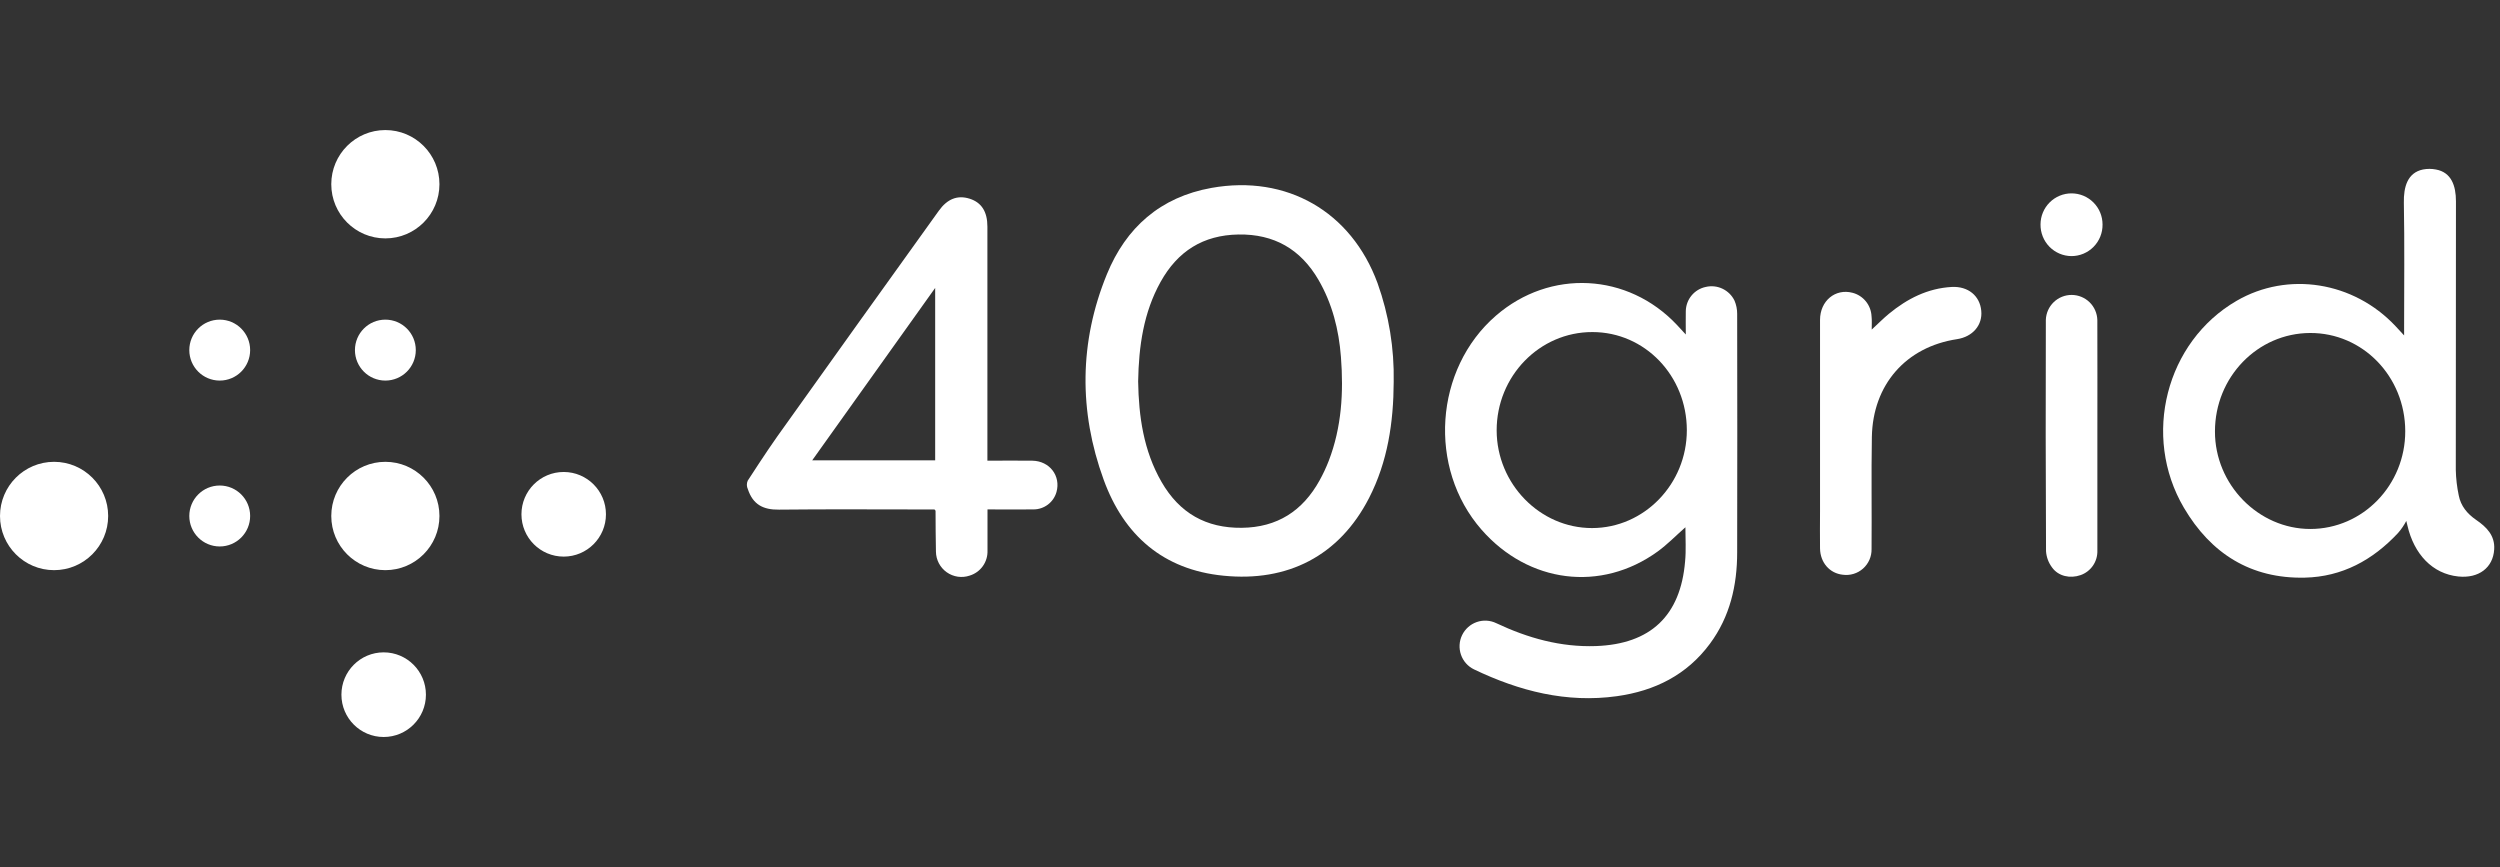 <?xml version="1.0" encoding="UTF-8"?> <svg xmlns="http://www.w3.org/2000/svg" width="173" height="60" viewBox="0 0 173 60" fill="none"><rect x="0" y="0" width="173" height="60" fill="#333333" stroke="none"/><g clip-path="url(#clip0_16063_2293)"><path d="M116.63 36.487C115.971 37.067 115.383 37.677 114.708 38.166C110.792 40.999 105.772 40.365 102.522 36.654C98.79 32.392 99.254 25.535 103.523 21.84C107.27 18.601 112.644 18.875 116.043 22.483C116.213 22.668 116.378 22.853 116.657 23.148C116.657 22.52 116.646 22.021 116.657 21.525C116.665 21.132 116.805 20.753 117.055 20.45C117.305 20.147 117.65 19.938 118.033 19.857C118.423 19.764 118.834 19.807 119.196 19.979C119.558 20.151 119.852 20.441 120.027 20.802C120.15 21.09 120.213 21.4 120.212 21.714C120.223 27.22 120.223 32.725 120.212 38.229C120.212 40.512 119.713 42.676 118.328 44.546C116.726 46.711 114.508 47.808 111.898 48.175C108.399 48.664 105.134 47.822 102.001 46.321C101.791 46.22 101.604 46.078 101.449 45.904C101.294 45.73 101.175 45.526 101.099 45.306C101.023 45.086 100.99 44.853 101.004 44.62C101.017 44.387 101.076 44.159 101.178 43.95C101.279 43.739 101.421 43.552 101.595 43.397C101.768 43.242 101.971 43.122 102.191 43.046C102.411 42.969 102.644 42.937 102.876 42.95C103.108 42.964 103.336 43.023 103.545 43.125C105.73 44.155 107.999 44.793 110.437 44.708C114.219 44.572 116.297 42.611 116.609 38.842C116.683 38.079 116.63 37.299 116.63 36.487ZM116.729 29.764C116.724 26 113.82 22.979 110.198 22.979C106.538 22.968 103.562 26.03 103.569 29.793C103.579 33.489 106.569 36.546 110.171 36.542C113.772 36.539 116.733 33.498 116.729 29.764Z" fill="white"></path><path d="M96.444 26.428C96.431 29.226 96.03 31.949 94.737 34.465C92.673 38.479 89.096 40.284 84.669 39.839C80.48 39.426 77.77 37.032 76.374 33.198C74.648 28.465 74.681 23.66 76.596 18.98C77.918 15.748 80.295 13.636 83.839 13.002C89.033 12.076 93.503 14.631 95.327 19.596C96.11 21.787 96.488 24.102 96.444 26.428ZM78.76 26.395C78.799 28.804 79.13 31.183 80.378 33.349C81.627 35.516 83.467 36.55 85.927 36.524C88.387 36.498 90.146 35.358 91.317 33.24C91.557 32.806 91.768 32.356 91.948 31.893C92.843 29.569 92.982 27.151 92.793 24.699C92.649 22.813 92.194 21.01 91.234 19.358C89.998 17.238 88.16 16.188 85.705 16.227C83.251 16.266 81.492 17.387 80.312 19.509C79.132 21.63 78.801 23.969 78.76 26.395Z" fill="white"></path><path d="M129.523 22.807C129.975 22.39 130.33 22.029 130.718 21.71C131.985 20.668 133.396 19.948 135.069 19.857C136.189 19.801 137.007 20.466 137.103 21.504C137.203 22.496 136.511 23.305 135.426 23.47C131.891 24.006 129.595 26.621 129.533 30.24C129.488 32.834 129.533 35.412 129.512 37.999C129.517 38.252 129.467 38.505 129.365 38.737C129.263 38.969 129.113 39.177 128.923 39.345C128.733 39.514 128.51 39.639 128.267 39.712C128.025 39.786 127.769 39.806 127.518 39.771C126.614 39.674 125.965 38.937 125.946 37.958C125.931 37.113 125.946 36.266 125.946 35.421C125.946 30.993 125.946 26.566 125.946 22.14C125.946 20.819 127.004 19.946 128.197 20.261C128.559 20.355 128.882 20.563 129.118 20.854C129.354 21.145 129.492 21.504 129.51 21.878C129.542 22.158 129.523 22.434 129.523 22.807Z" fill="white"></path><path d="M145.138 30.153C145.138 32.805 145.138 35.459 145.138 38.111C145.148 38.478 145.04 38.84 144.832 39.143C144.624 39.446 144.325 39.675 143.979 39.797C143.257 40.053 142.441 39.878 142.007 39.274C141.759 38.947 141.612 38.554 141.585 38.144C141.559 32.807 141.555 27.469 141.572 22.131C141.589 21.667 141.785 21.228 142.119 20.907C142.453 20.586 142.898 20.407 143.361 20.409C143.824 20.411 144.269 20.593 144.6 20.917C144.931 21.241 145.123 21.682 145.136 22.146C145.146 24.814 145.138 27.485 145.138 30.153Z" fill="white"></path><path d="M143.346 17.722C143.061 17.72 142.78 17.662 142.517 17.55C142.255 17.438 142.017 17.276 141.818 17.072C141.619 16.867 141.462 16.626 141.357 16.36C141.252 16.095 141.2 15.812 141.204 15.526C141.205 15.244 141.261 14.964 141.37 14.704C141.478 14.443 141.636 14.207 141.836 14.008C142.036 13.808 142.272 13.65 142.533 13.543C142.794 13.435 143.073 13.38 143.354 13.381C143.636 13.382 143.915 13.438 144.175 13.546C144.435 13.655 144.672 13.814 144.87 14.014C145.069 14.214 145.227 14.451 145.334 14.712C145.441 14.973 145.496 15.253 145.496 15.535C145.5 15.821 145.447 16.104 145.341 16.369C145.235 16.634 145.077 16.876 144.877 17.079C144.677 17.282 144.439 17.444 144.176 17.555C143.913 17.665 143.631 17.722 143.346 17.722Z" fill="white"></path><path d="M171.345 35.974C170.73 35.549 170.289 35.017 170.146 34.287C170.022 33.704 169.954 33.111 169.941 32.516C169.941 26.32 169.944 20.124 169.952 13.929C169.952 12.854 169.635 11.922 168.563 11.729C168.268 11.672 167.964 11.672 167.669 11.729C166.595 11.953 166.326 12.937 166.347 14.027C166.4 16.879 166.365 19.731 166.365 22.583V23.211L165.761 22.559C162.86 19.479 158.321 18.76 154.776 20.815C149.889 23.645 148.204 30.17 151.126 35.136C152.987 38.301 155.75 40.056 159.49 39.973C162.08 39.915 164.19 38.759 165.938 36.891C166.164 36.635 166.358 36.351 166.515 36.048C166.545 36.168 166.572 36.279 166.591 36.357C167.048 38.349 168.324 39.708 170.116 39.893C171.517 40.037 172.521 39.294 172.598 38.018C172.661 37.052 172.059 36.461 171.345 35.974ZM159.877 36.605C156.278 36.605 153.268 33.531 153.275 29.856C153.275 26.096 156.218 23.059 159.856 23.043C163.495 23.026 166.437 26.048 166.443 29.836C166.45 33.566 163.508 36.602 159.877 36.605Z" fill="white"></path><path d="M51.742 33.264C51.801 33.168 53.087 31.185 53.804 30.179C57.516 24.973 61.237 19.774 64.967 14.583C65.557 13.76 66.262 13.486 67.096 13.749C67.93 14.012 68.328 14.657 68.328 15.682C68.328 20.871 68.328 26.059 68.328 31.248V31.88C69.401 31.88 70.424 31.863 71.445 31.88C72.641 31.904 73.418 32.936 73.109 34.048C73.011 34.394 72.804 34.698 72.518 34.915C72.232 35.132 71.884 35.25 71.526 35.251C70.486 35.266 69.447 35.251 68.335 35.251C68.335 36.227 68.335 37.165 68.335 38.103C68.348 38.487 68.234 38.865 68.011 39.178C67.787 39.491 67.467 39.72 67.1 39.832C66.836 39.921 66.554 39.947 66.279 39.907C66.003 39.866 65.741 39.761 65.513 39.6C65.286 39.439 65.1 39.226 64.97 38.979C64.84 38.732 64.771 38.458 64.767 38.179C64.742 37.236 64.749 36.291 64.74 35.345C64.74 35.332 64.721 35.321 64.667 35.255H64.131C60.722 35.255 57.311 35.229 53.902 35.267C52.811 35.281 52.103 34.916 51.751 33.848C51.708 33.757 51.684 33.658 51.683 33.557C51.681 33.456 51.701 33.356 51.742 33.264ZM64.714 31.854V19.925C61.85 23.938 59.046 27.866 56.205 31.854H64.714Z" fill="white"></path><path fill-rule="evenodd" clip-rule="evenodd" d="M26.667 16.497C28.734 16.497 30.41 14.818 30.41 12.748C30.41 10.678 28.734 9 26.667 9C24.6 9 22.924 10.678 22.924 12.748C22.924 14.818 24.6 16.497 26.667 16.497ZM17.31 24.227C17.31 25.392 16.368 26.336 15.205 26.336C14.042 26.336 13.1 25.392 13.1 24.227C13.1 23.063 14.042 22.119 15.205 22.119C16.368 22.119 17.31 23.063 17.31 24.227ZM17.31 35.706C17.31 36.871 16.368 37.815 15.205 37.815C14.042 37.815 13.1 36.871 13.1 35.706C13.1 34.542 14.042 33.598 15.205 33.598C16.368 33.598 17.31 34.542 17.31 35.706ZM26.667 26.336C27.83 26.336 28.773 25.392 28.773 24.227C28.773 23.063 27.83 22.119 26.667 22.119C25.504 22.119 24.562 23.063 24.562 24.227C24.562 25.392 25.504 26.336 26.667 26.336ZM29.474 48.072C29.474 49.689 28.165 51 26.55 51C24.935 51 23.626 49.689 23.626 48.072C23.626 46.455 24.935 45.143 26.55 45.143C28.165 45.143 29.474 46.455 29.474 48.072ZM39.008 38.517C40.623 38.517 41.932 37.206 41.932 35.589C41.932 33.972 40.623 32.661 39.008 32.661C37.392 32.661 36.084 33.972 36.084 35.589C36.084 37.206 37.392 38.517 39.008 38.517ZM30.41 35.706C30.41 37.776 28.734 39.455 26.667 39.455C24.6 39.455 22.924 37.776 22.924 35.706C22.924 33.636 24.6 31.958 26.667 31.958C28.734 31.958 30.41 33.636 30.41 35.706ZM7.485 35.706C7.485 37.776 5.81 39.455 3.743 39.455C1.676 39.455 0 37.776 0 35.706C0 33.636 1.676 31.958 3.743 31.958C5.81 31.958 7.485 33.636 7.485 35.706Z" fill="white"></path></g><defs><clipPath id="clip0_16063_2293"><rect width="172.6" height="60" fill="white"></rect></clipPath></defs></svg> 
